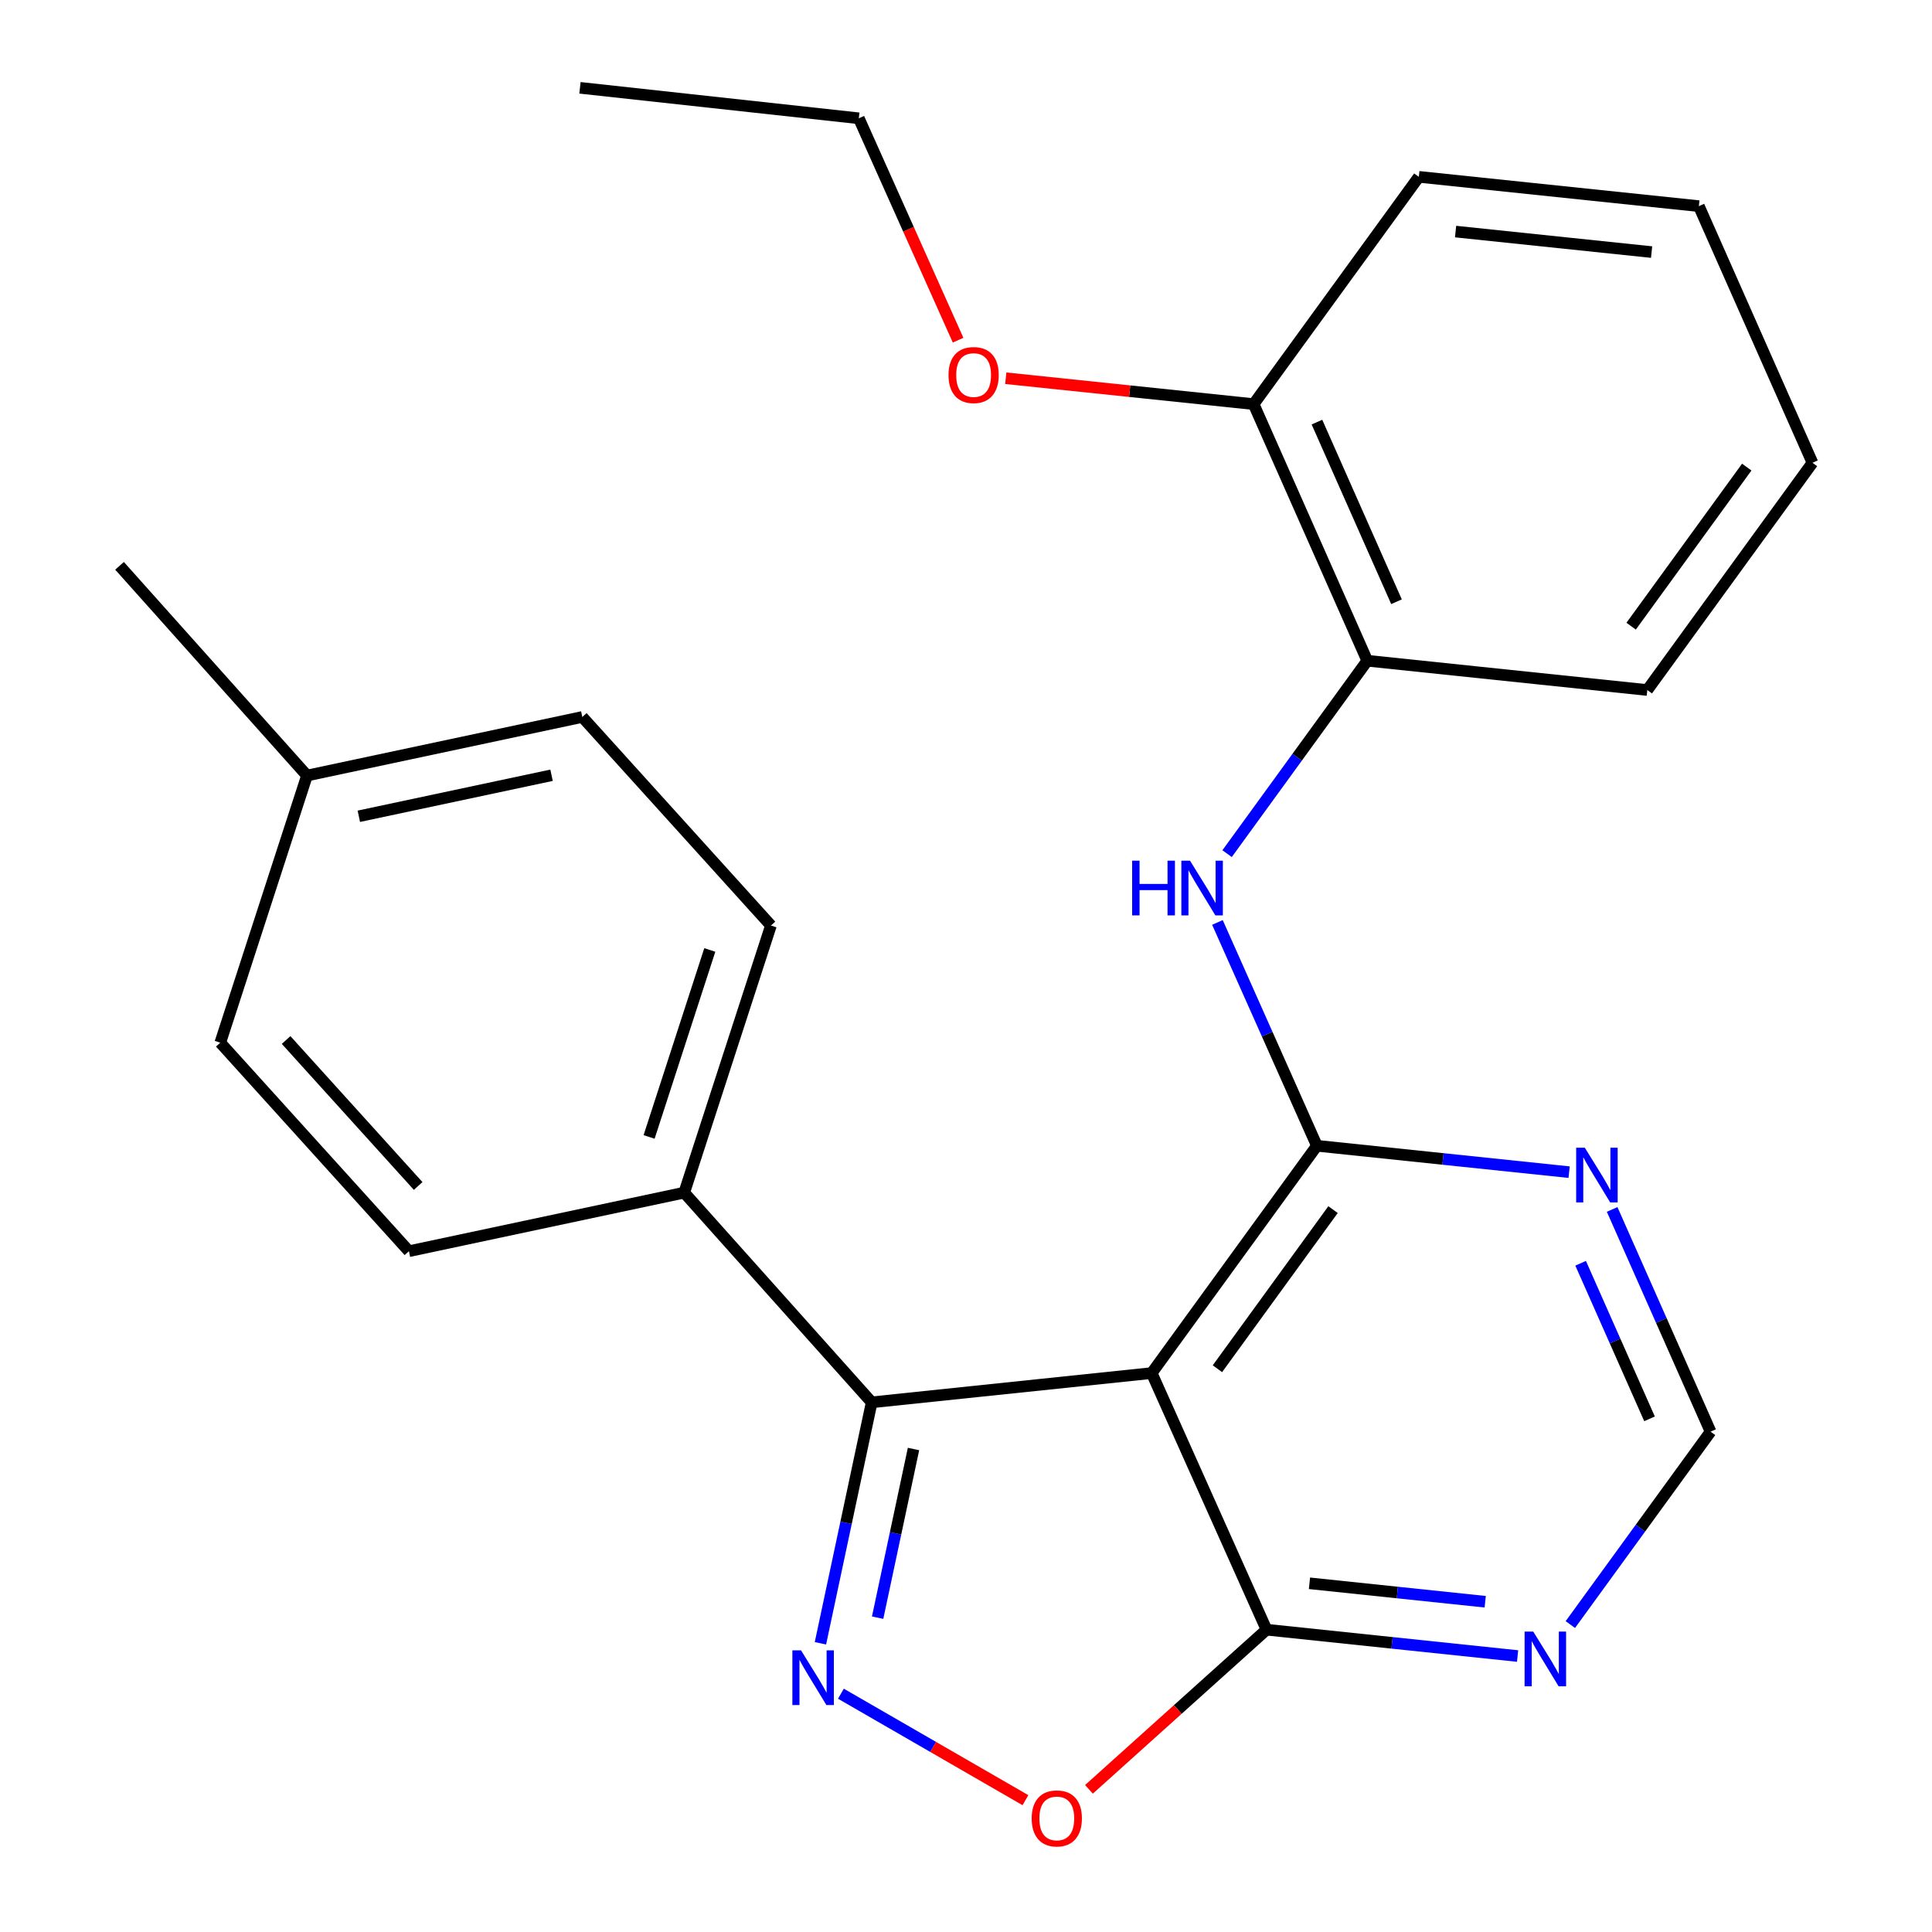 <?xml version='1.0' encoding='iso-8859-1'?>
<svg version='1.1' baseProfile='full'
              xmlns='http://www.w3.org/2000/svg'
                      xmlns:rdkit='http://www.rdkit.org/xml'
                      xmlns:xlink='http://www.w3.org/1999/xlink'
                  xml:space='preserve'
width='1000px' height='1000px' viewBox='0 0 1000 1000'>
<!-- END OF HEADER -->
<rect style='opacity:1.0;fill:#FFFFFF;stroke:none' width='1000' height='1000' x='0' y='0'> </rect>
<path class='bond-0' d='M 596.114,710.698 L 681.618,593.045' style='fill:none;fill-rule:evenodd;stroke:#000000;stroke-width:6px;stroke-linecap:butt;stroke-linejoin:miter;stroke-opacity:1' />
<path class='bond-0' d='M 630.131,708.451 L 689.984,626.094' style='fill:none;fill-rule:evenodd;stroke:#000000;stroke-width:6px;stroke-linecap:butt;stroke-linejoin:miter;stroke-opacity:1' />
<path class='bond-2' d='M 596.114,710.698 L 451.186,725.849' style='fill:none;fill-rule:evenodd;stroke:#000000;stroke-width:6px;stroke-linecap:butt;stroke-linejoin:miter;stroke-opacity:1' />
<path class='bond-3' d='M 596.114,710.698 L 655.552,843.517' style='fill:none;fill-rule:evenodd;stroke:#000000;stroke-width:6px;stroke-linecap:butt;stroke-linejoin:miter;stroke-opacity:1' />
<path class='bond-5' d='M 681.618,593.045 L 655.879,535.25' style='fill:none;fill-rule:evenodd;stroke:#000000;stroke-width:6px;stroke-linecap:butt;stroke-linejoin:miter;stroke-opacity:1' />
<path class='bond-5' d='M 655.879,535.25 L 630.141,477.455' style='fill:none;fill-rule:evenodd;stroke:#0000FF;stroke-width:6px;stroke-linecap:butt;stroke-linejoin:miter;stroke-opacity:1' />
<path class='bond-6' d='M 681.618,593.045 L 746.897,599.875' style='fill:none;fill-rule:evenodd;stroke:#000000;stroke-width:6px;stroke-linecap:butt;stroke-linejoin:miter;stroke-opacity:1' />
<path class='bond-6' d='M 746.897,599.875 L 812.177,606.705' style='fill:none;fill-rule:evenodd;stroke:#0000FF;stroke-width:6px;stroke-linecap:butt;stroke-linejoin:miter;stroke-opacity:1' />
<path class='bond-1' d='M 424.658,850.558 L 437.922,788.204' style='fill:none;fill-rule:evenodd;stroke:#0000FF;stroke-width:6px;stroke-linecap:butt;stroke-linejoin:miter;stroke-opacity:1' />
<path class='bond-1' d='M 437.922,788.204 L 451.186,725.849' style='fill:none;fill-rule:evenodd;stroke:#000000;stroke-width:6px;stroke-linecap:butt;stroke-linejoin:miter;stroke-opacity:1' />
<path class='bond-1' d='M 454.26,837.303 L 463.546,793.654' style='fill:none;fill-rule:evenodd;stroke:#0000FF;stroke-width:6px;stroke-linecap:butt;stroke-linejoin:miter;stroke-opacity:1' />
<path class='bond-1' d='M 463.546,793.654 L 472.831,750.006' style='fill:none;fill-rule:evenodd;stroke:#000000;stroke-width:6px;stroke-linecap:butt;stroke-linejoin:miter;stroke-opacity:1' />
<path class='bond-25' d='M 435.251,876.658 L 483.01,904.213' style='fill:none;fill-rule:evenodd;stroke:#0000FF;stroke-width:6px;stroke-linecap:butt;stroke-linejoin:miter;stroke-opacity:1' />
<path class='bond-25' d='M 483.01,904.213 L 530.769,931.769' style='fill:none;fill-rule:evenodd;stroke:#FF0000;stroke-width:6px;stroke-linecap:butt;stroke-linejoin:miter;stroke-opacity:1' />
<path class='bond-9' d='M 451.186,725.849 L 354.155,617.306' style='fill:none;fill-rule:evenodd;stroke:#000000;stroke-width:6px;stroke-linecap:butt;stroke-linejoin:miter;stroke-opacity:1' />
<path class='bond-4' d='M 655.552,843.517 L 609.598,884.838' style='fill:none;fill-rule:evenodd;stroke:#000000;stroke-width:6px;stroke-linecap:butt;stroke-linejoin:miter;stroke-opacity:1' />
<path class='bond-4' d='M 609.598,884.838 L 563.644,926.159' style='fill:none;fill-rule:evenodd;stroke:#FF0000;stroke-width:6px;stroke-linecap:butt;stroke-linejoin:miter;stroke-opacity:1' />
<path class='bond-7' d='M 655.552,843.517 L 720.526,850.338' style='fill:none;fill-rule:evenodd;stroke:#000000;stroke-width:6px;stroke-linecap:butt;stroke-linejoin:miter;stroke-opacity:1' />
<path class='bond-7' d='M 720.526,850.338 L 785.501,857.159' style='fill:none;fill-rule:evenodd;stroke:#0000FF;stroke-width:6px;stroke-linecap:butt;stroke-linejoin:miter;stroke-opacity:1' />
<path class='bond-7' d='M 677.779,819.51 L 723.262,824.284' style='fill:none;fill-rule:evenodd;stroke:#000000;stroke-width:6px;stroke-linecap:butt;stroke-linejoin:miter;stroke-opacity:1' />
<path class='bond-7' d='M 723.262,824.284 L 768.744,829.059' style='fill:none;fill-rule:evenodd;stroke:#0000FF;stroke-width:6px;stroke-linecap:butt;stroke-linejoin:miter;stroke-opacity:1' />
<path class='bond-8' d='M 635.14,441.848 L 671.419,391.919' style='fill:none;fill-rule:evenodd;stroke:#0000FF;stroke-width:6px;stroke-linecap:butt;stroke-linejoin:miter;stroke-opacity:1' />
<path class='bond-8' d='M 671.419,391.919 L 707.699,341.99' style='fill:none;fill-rule:evenodd;stroke:#000000;stroke-width:6px;stroke-linecap:butt;stroke-linejoin:miter;stroke-opacity:1' />
<path class='bond-26' d='M 834.44,626.001 L 859.914,683.515' style='fill:none;fill-rule:evenodd;stroke:#0000FF;stroke-width:6px;stroke-linecap:butt;stroke-linejoin:miter;stroke-opacity:1' />
<path class='bond-26' d='M 859.914,683.515 L 885.387,741.029' style='fill:none;fill-rule:evenodd;stroke:#000000;stroke-width:6px;stroke-linecap:butt;stroke-linejoin:miter;stroke-opacity:1' />
<path class='bond-26' d='M 818.13,653.864 L 835.961,694.124' style='fill:none;fill-rule:evenodd;stroke:#0000FF;stroke-width:6px;stroke-linecap:butt;stroke-linejoin:miter;stroke-opacity:1' />
<path class='bond-26' d='M 835.961,694.124 L 853.792,734.384' style='fill:none;fill-rule:evenodd;stroke:#000000;stroke-width:6px;stroke-linecap:butt;stroke-linejoin:miter;stroke-opacity:1' />
<path class='bond-10' d='M 812.805,840.872 L 849.096,790.95' style='fill:none;fill-rule:evenodd;stroke:#0000FF;stroke-width:6px;stroke-linecap:butt;stroke-linejoin:miter;stroke-opacity:1' />
<path class='bond-10' d='M 849.096,790.95 L 885.387,741.029' style='fill:none;fill-rule:evenodd;stroke:#000000;stroke-width:6px;stroke-linecap:butt;stroke-linejoin:miter;stroke-opacity:1' />
<path class='bond-11' d='M 707.699,341.99 L 648.872,209.171' style='fill:none;fill-rule:evenodd;stroke:#000000;stroke-width:6px;stroke-linecap:butt;stroke-linejoin:miter;stroke-opacity:1' />
<path class='bond-11' d='M 722.827,311.458 L 681.649,218.485' style='fill:none;fill-rule:evenodd;stroke:#000000;stroke-width:6px;stroke-linecap:butt;stroke-linejoin:miter;stroke-opacity:1' />
<path class='bond-18' d='M 707.699,341.99 L 852.641,357.155' style='fill:none;fill-rule:evenodd;stroke:#000000;stroke-width:6px;stroke-linecap:butt;stroke-linejoin:miter;stroke-opacity:1' />
<path class='bond-12' d='M 354.155,617.306 L 399.04,479.044' style='fill:none;fill-rule:evenodd;stroke:#000000;stroke-width:6px;stroke-linecap:butt;stroke-linejoin:miter;stroke-opacity:1' />
<path class='bond-12' d='M 335.971,588.478 L 367.39,491.695' style='fill:none;fill-rule:evenodd;stroke:#000000;stroke-width:6px;stroke-linecap:butt;stroke-linejoin:miter;stroke-opacity:1' />
<path class='bond-13' d='M 354.155,617.306 L 211.658,647.622' style='fill:none;fill-rule:evenodd;stroke:#000000;stroke-width:6px;stroke-linecap:butt;stroke-linejoin:miter;stroke-opacity:1' />
<path class='bond-17' d='M 648.872,209.171 L 584.729,202.472' style='fill:none;fill-rule:evenodd;stroke:#000000;stroke-width:6px;stroke-linecap:butt;stroke-linejoin:miter;stroke-opacity:1' />
<path class='bond-17' d='M 584.729,202.472 L 520.587,195.773' style='fill:none;fill-rule:evenodd;stroke:#FF0000;stroke-width:6px;stroke-linecap:butt;stroke-linejoin:miter;stroke-opacity:1' />
<path class='bond-19' d='M 648.872,209.171 L 734.39,91.532' style='fill:none;fill-rule:evenodd;stroke:#000000;stroke-width:6px;stroke-linecap:butt;stroke-linejoin:miter;stroke-opacity:1' />
<path class='bond-14' d='M 399.04,479.044 L 301.398,371.098' style='fill:none;fill-rule:evenodd;stroke:#000000;stroke-width:6px;stroke-linecap:butt;stroke-linejoin:miter;stroke-opacity:1' />
<path class='bond-15' d='M 211.658,647.622 L 114.016,539.69' style='fill:none;fill-rule:evenodd;stroke:#000000;stroke-width:6px;stroke-linecap:butt;stroke-linejoin:miter;stroke-opacity:1' />
<path class='bond-15' d='M 216.439,613.857 L 148.089,538.305' style='fill:none;fill-rule:evenodd;stroke:#000000;stroke-width:6px;stroke-linecap:butt;stroke-linejoin:miter;stroke-opacity:1' />
<path class='bond-27' d='M 301.398,371.098 L 158.9,401.428' style='fill:none;fill-rule:evenodd;stroke:#000000;stroke-width:6px;stroke-linecap:butt;stroke-linejoin:miter;stroke-opacity:1' />
<path class='bond-27' d='M 285.477,401.27 L 185.729,422.502' style='fill:none;fill-rule:evenodd;stroke:#000000;stroke-width:6px;stroke-linecap:butt;stroke-linejoin:miter;stroke-opacity:1' />
<path class='bond-16' d='M 114.016,539.69 L 158.9,401.428' style='fill:none;fill-rule:evenodd;stroke:#000000;stroke-width:6px;stroke-linecap:butt;stroke-linejoin:miter;stroke-opacity:1' />
<path class='bond-21' d='M 158.9,401.428 L 61.87,292.871' style='fill:none;fill-rule:evenodd;stroke:#000000;stroke-width:6px;stroke-linecap:butt;stroke-linejoin:miter;stroke-opacity:1' />
<path class='bond-20' d='M 495.909,176.078 L 470.215,118.654' style='fill:none;fill-rule:evenodd;stroke:#FF0000;stroke-width:6px;stroke-linecap:butt;stroke-linejoin:miter;stroke-opacity:1' />
<path class='bond-20' d='M 470.215,118.654 L 444.521,61.231' style='fill:none;fill-rule:evenodd;stroke:#000000;stroke-width:6px;stroke-linecap:butt;stroke-linejoin:miter;stroke-opacity:1' />
<path class='bond-23' d='M 852.641,357.155 L 938.13,239.531' style='fill:none;fill-rule:evenodd;stroke:#000000;stroke-width:6px;stroke-linecap:butt;stroke-linejoin:miter;stroke-opacity:1' />
<path class='bond-23' d='M 844.273,324.11 L 904.116,241.773' style='fill:none;fill-rule:evenodd;stroke:#000000;stroke-width:6px;stroke-linecap:butt;stroke-linejoin:miter;stroke-opacity:1' />
<path class='bond-28' d='M 734.39,91.532 L 879.333,106.697' style='fill:none;fill-rule:evenodd;stroke:#000000;stroke-width:6px;stroke-linecap:butt;stroke-linejoin:miter;stroke-opacity:1' />
<path class='bond-28' d='M 753.406,119.862 L 854.865,130.477' style='fill:none;fill-rule:evenodd;stroke:#000000;stroke-width:6px;stroke-linecap:butt;stroke-linejoin:miter;stroke-opacity:1' />
<path class='bond-22' d='M 444.521,61.231 L 300.19,45.455' style='fill:none;fill-rule:evenodd;stroke:#000000;stroke-width:6px;stroke-linecap:butt;stroke-linejoin:miter;stroke-opacity:1' />
<path class='bond-24' d='M 938.13,239.531 L 879.333,106.697' style='fill:none;fill-rule:evenodd;stroke:#000000;stroke-width:6px;stroke-linecap:butt;stroke-linejoin:miter;stroke-opacity:1' />
<path  class='atom-2' d='M 414.61 854.201
L 423.89 869.201
Q 424.81 870.681, 426.29 873.361
Q 427.77 876.041, 427.85 876.201
L 427.85 854.201
L 431.61 854.201
L 431.61 882.521
L 427.73 882.521
L 417.77 866.121
Q 416.61 864.201, 415.37 862.001
Q 414.17 859.801, 413.81 859.121
L 413.81 882.521
L 410.13 882.521
L 410.13 854.201
L 414.61 854.201
' fill='#0000FF'/>
<path  class='atom-5' d='M 533.995 941.21
Q 533.995 934.41, 537.355 930.61
Q 540.715 926.81, 546.995 926.81
Q 553.275 926.81, 556.635 930.61
Q 559.995 934.41, 559.995 941.21
Q 559.995 948.09, 556.595 952.01
Q 553.195 955.89, 546.995 955.89
Q 540.755 955.89, 537.355 952.01
Q 533.995 948.13, 533.995 941.21
M 546.995 952.69
Q 551.315 952.69, 553.635 949.81
Q 555.995 946.89, 555.995 941.21
Q 555.995 935.65, 553.635 932.85
Q 551.315 930.01, 546.995 930.01
Q 542.675 930.01, 540.315 932.81
Q 537.995 935.61, 537.995 941.21
Q 537.995 946.93, 540.315 949.81
Q 542.675 952.69, 546.995 952.69
' fill='#FF0000'/>
<path  class='atom-6' d='M 585.989 445.484
L 589.829 445.484
L 589.829 457.524
L 604.309 457.524
L 604.309 445.484
L 608.149 445.484
L 608.149 473.804
L 604.309 473.804
L 604.309 460.724
L 589.829 460.724
L 589.829 473.804
L 585.989 473.804
L 585.989 445.484
' fill='#0000FF'/>
<path  class='atom-6' d='M 615.949 445.484
L 625.229 460.484
Q 626.149 461.964, 627.629 464.644
Q 629.109 467.324, 629.189 467.484
L 629.189 445.484
L 632.949 445.484
L 632.949 473.804
L 629.069 473.804
L 619.109 457.404
Q 617.949 455.484, 616.709 453.284
Q 615.509 451.084, 615.149 450.404
L 615.149 473.804
L 611.469 473.804
L 611.469 445.484
L 615.949 445.484
' fill='#0000FF'/>
<path  class='atom-7' d='M 820.3 594.05
L 829.58 609.05
Q 830.5 610.53, 831.98 613.21
Q 833.46 615.89, 833.54 616.05
L 833.54 594.05
L 837.3 594.05
L 837.3 622.37
L 833.42 622.37
L 823.46 605.97
Q 822.3 604.05, 821.06 601.85
Q 819.86 599.65, 819.5 598.97
L 819.5 622.37
L 815.82 622.37
L 815.82 594.05
L 820.3 594.05
' fill='#0000FF'/>
<path  class='atom-8' d='M 793.608 844.508
L 802.888 859.508
Q 803.808 860.988, 805.288 863.668
Q 806.768 866.348, 806.848 866.508
L 806.848 844.508
L 810.608 844.508
L 810.608 872.828
L 806.728 872.828
L 796.768 856.428
Q 795.608 854.508, 794.368 852.308
Q 793.168 850.108, 792.808 849.428
L 792.808 872.828
L 789.128 872.828
L 789.128 844.508
L 793.608 844.508
' fill='#0000FF'/>
<path  class='atom-18' d='M 490.944 194.115
Q 490.944 187.315, 494.304 183.515
Q 497.664 179.715, 503.944 179.715
Q 510.224 179.715, 513.584 183.515
Q 516.944 187.315, 516.944 194.115
Q 516.944 200.995, 513.544 204.915
Q 510.144 208.795, 503.944 208.795
Q 497.704 208.795, 494.304 204.915
Q 490.944 201.035, 490.944 194.115
M 503.944 205.595
Q 508.264 205.595, 510.584 202.715
Q 512.944 199.795, 512.944 194.115
Q 512.944 188.555, 510.584 185.755
Q 508.264 182.915, 503.944 182.915
Q 499.624 182.915, 497.264 185.715
Q 494.944 188.515, 494.944 194.115
Q 494.944 199.835, 497.264 202.715
Q 499.624 205.595, 503.944 205.595
' fill='#FF0000'/>
</svg>
